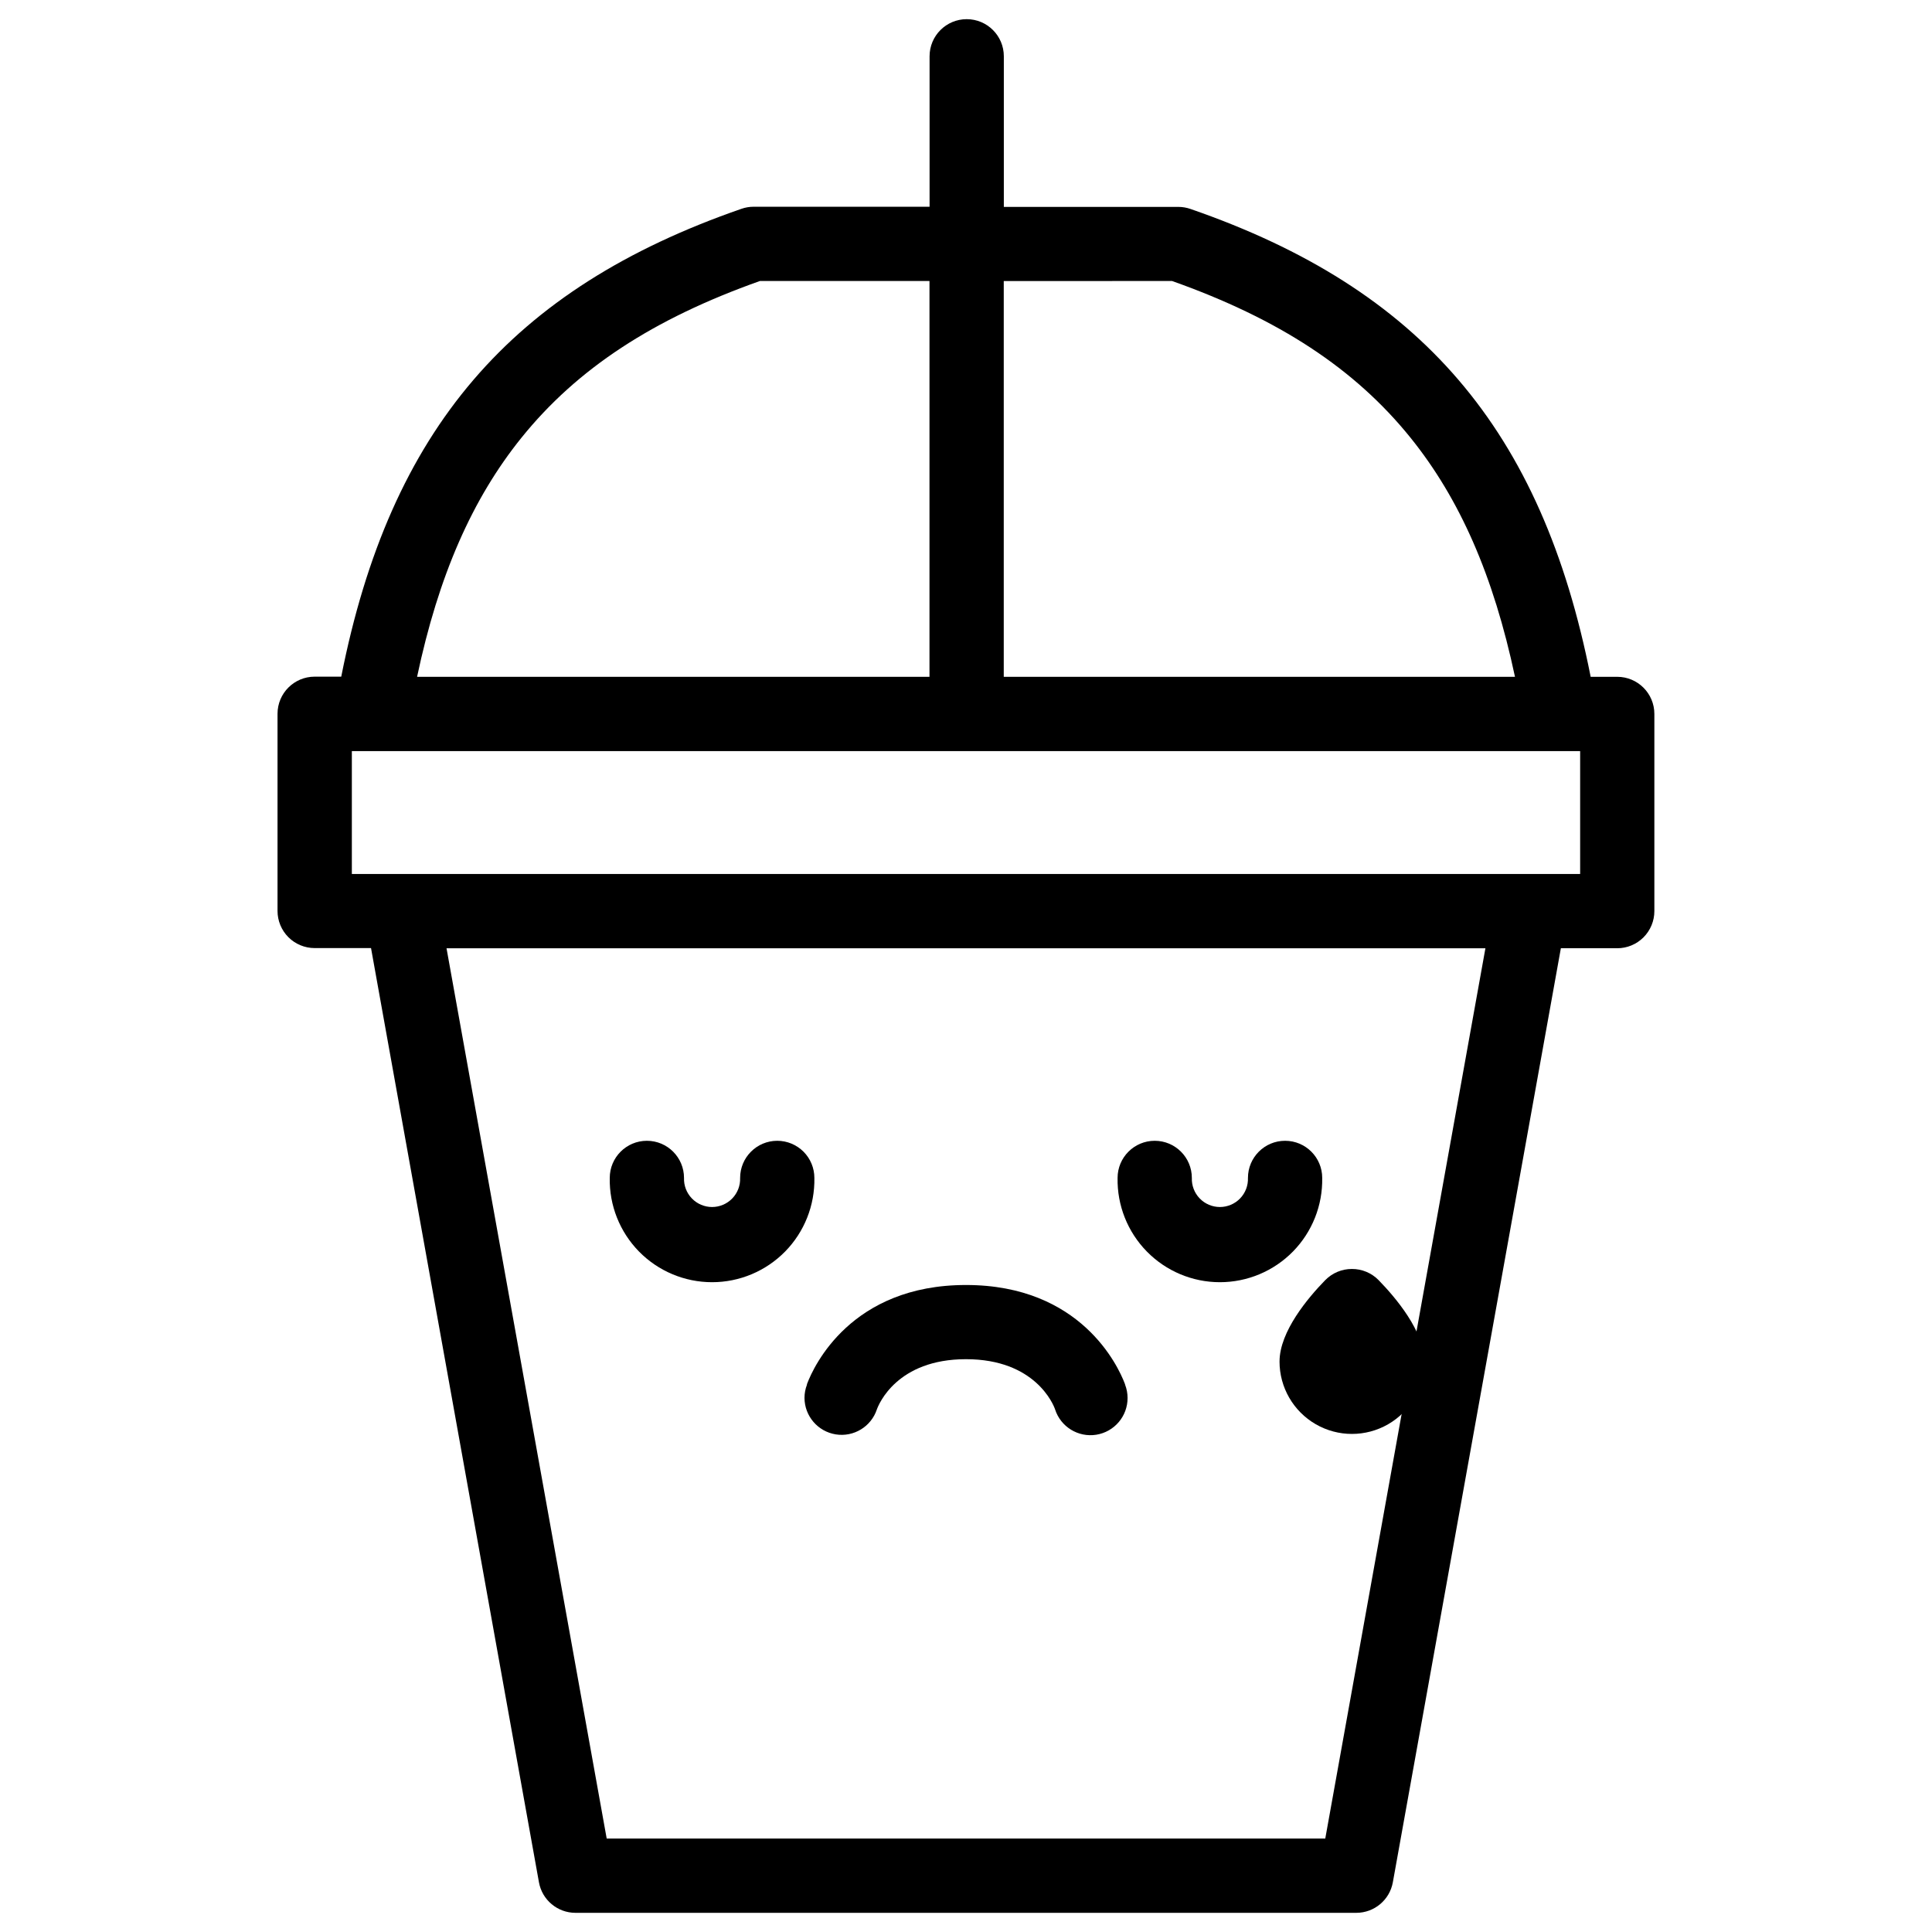 <?xml version="1.0" encoding="UTF-8"?>
<!-- Uploaded to: ICON Repo, www.svgrepo.com, Generator: ICON Repo Mixer Tools -->
<svg fill="#000000" width="800px" height="800px" version="1.1" viewBox="144 144 512 512" xmlns="http://www.w3.org/2000/svg">
 <g>
  <path d="m572.59 323.36h-7.047c-12.949-65.523-45.027-102.87-106.04-123.98-1.039-0.363-2.129-0.551-3.227-0.551h-46.25v-39.91c0-5.434-4.406-9.84-9.84-9.84-5.434 0-9.84 4.406-9.84 9.84v39.871h-46.641c-1.102 0-2.191 0.188-3.231 0.551-61.008 21.156-93.086 58.5-106.04 123.98h-7.043c-5.438 0-9.844 4.406-9.844 9.84v52.25c0 2.609 1.039 5.113 2.883 6.961 1.848 1.844 4.348 2.879 6.961 2.879h14.934l44.5 247.57c0.84 4.688 4.918 8.098 9.68 8.098h206.93c4.762 0 8.84-3.41 9.684-8.098l44.527-247.53 14.938 0.004c2.609 0 5.113-1.039 6.957-2.883 1.844-1.848 2.883-4.348 2.883-6.961v-52.25c0-5.434-4.406-9.84-9.84-9.84zm-117.98-104.89c28.367 10.055 48.461 23.273 63.164 41.496 13.105 16.246 22.023 36.586 27.711 63.398h-135.48v-104.89zm-172.39 41.496c14.699-18.223 34.793-31.438 63.164-41.496h44.938v104.89h-135.79c5.672-26.812 14.594-47.152 27.691-63.398zm212.99 371.27h-190.43l-42.449-235.94h275.32zm67.543-255.62h-325.51v-32.57h325.51z"/>
  <path d="m502.26 480.29c-2.652-0.008-5.191 1.059-7.047 2.949-4.527 4.633-12.121 13.609-12.121 21.578l-0.004 0.004c0 6.852 3.66 13.188 9.598 16.617 5.934 3.426 13.25 3.426 19.188 0 5.934-3.43 9.594-9.766 9.594-16.617 0-7.969-7.606-16.945-12.133-21.578v-0.004c-1.863-1.898-4.414-2.965-7.074-2.949z"/>
  <path d="m349.98 446.32c-5.434 0-9.84 4.406-9.84 9.84 0.074 2.019-0.676 3.981-2.078 5.434-1.402 1.457-3.336 2.277-5.356 2.277s-3.953-0.82-5.356-2.277c-1.402-1.453-2.152-3.414-2.078-5.434 0-5.434-4.406-9.84-9.84-9.84s-9.84 4.406-9.84 9.84c-0.141 7.281 2.656 14.312 7.754 19.512 5.102 5.195 12.078 8.125 19.359 8.125s14.258-2.93 19.359-8.125c5.098-5.199 7.894-12.23 7.754-19.512 0-2.609-1.035-5.109-2.879-6.957-1.848-1.844-4.352-2.883-6.961-2.883z"/>
  <path d="m494.4 456.16c0-5.434-4.402-9.84-9.84-9.84-5.434 0-9.84 4.406-9.84 9.84 0.074 2.019-0.676 3.981-2.078 5.434-1.402 1.457-3.336 2.277-5.356 2.277-2.019 0-3.953-0.82-5.356-2.277-1.402-1.453-2.152-3.414-2.078-5.434 0-5.434-4.406-9.84-9.84-9.84s-9.84 4.406-9.84 9.84c-0.141 7.281 2.656 14.312 7.758 19.512 5.098 5.195 12.074 8.125 19.355 8.125s14.258-2.93 19.359-8.125c5.098-5.199 7.894-12.23 7.754-19.512z"/>
  <path d="m442.14 510.82-0.09-0.227c-1.711-4.465-11.551-26.055-42.055-26.055s-40.344 21.59-42.055 26.055l-0.09 0.227c0.004 0.051 0.004 0.098 0 0.148-0.43 1.113-0.648 2.293-0.652 3.484 0.023 4.82 3.531 8.914 8.289 9.676 4.762 0.758 9.371-2.043 10.891-6.617 0.492-1.359 5.305-13.312 23.617-13.312s23.152 11.957 23.617 13.312h-0.004c1.488 4.621 6.121 7.469 10.918 6.707 4.793-0.766 8.316-4.91 8.293-9.766-0.004-1.191-0.223-2.371-0.652-3.484-0.012-0.047-0.023-0.098-0.027-0.148z"/>
 </g>
</svg>